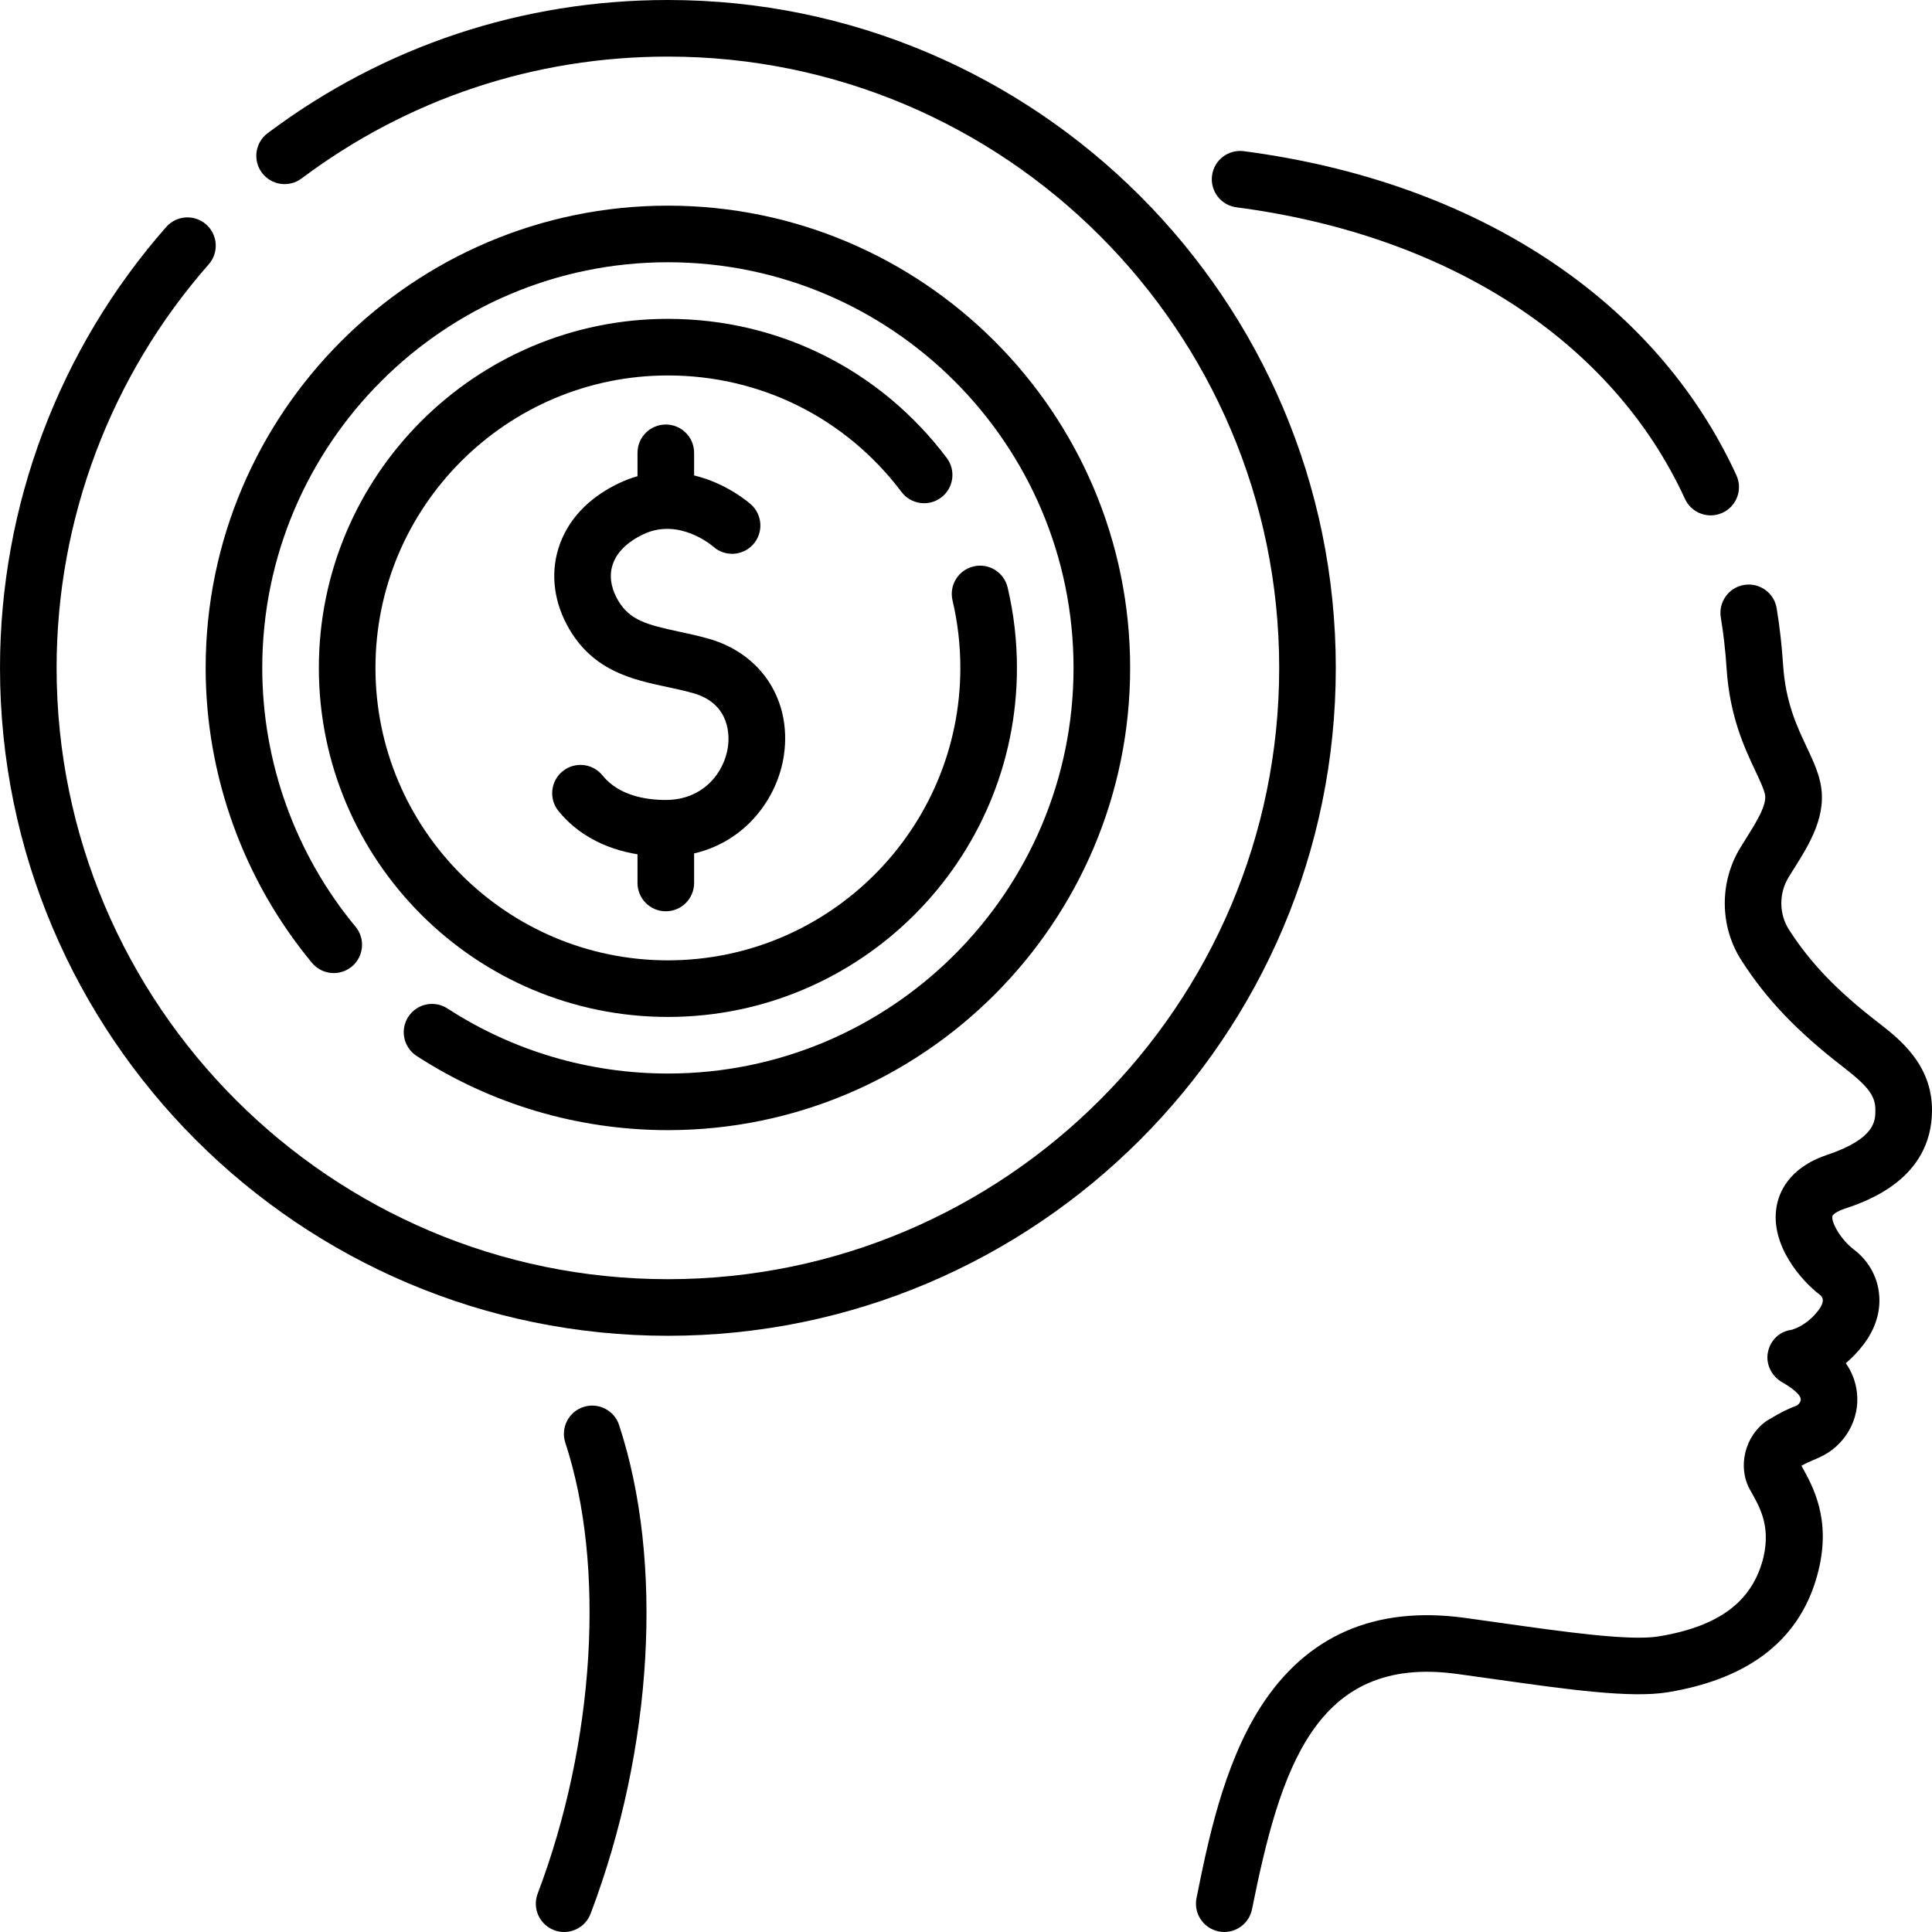 <svg id="Capa_1" enable-background="new 0 0 512.002 512.002" height="512" viewBox="0 0 512.002 512.002" width="512" xmlns="http://www.w3.org/2000/svg"><g><path d="m488.876 320.318c5.71-1.922 23.084-7.771 23.125-26.063.027-12.222-8.664-18.944-14.415-23.393-10.8-8.354-17.818-15.668-23.467-24.455-2.696-4.195-2.729-9.686-.083-13.987.433-.703.875-1.407 1.318-2.112 4.235-6.739 9.035-14.378 6.987-23.218-.724-3.121-2.107-6.059-3.572-9.17-2.62-5.563-5.59-11.869-6.23-21.735-.328-5.062-.9-10.106-1.701-14.989-.671-4.087-4.531-6.851-8.615-6.188-4.088.671-6.857 4.528-6.188 8.615.723 4.402 1.239 8.955 1.535 13.532.825 12.709 4.758 21.059 7.628 27.155 1.163 2.471 2.168 4.604 2.53 6.167.64 2.757-2.396 7.588-5.074 11.85-.469.746-.937 1.49-1.395 2.233-5.647 9.183-5.554 20.941.241 29.957 6.628 10.311 14.675 18.747 26.907 28.21 6.754 5.224 8.602 7.694 8.593 11.494-.006 2.82-.017 7.54-12.91 11.88-10.169 3.423-12.698 10.111-13.301 13.793-1.672 10.216 6.739 19.632 11.419 23.183.34.258.762.691.843 1.291.102.746-.312 1.791-1.135 2.866-3.074 4.02-6.618 5.052-7.211 5.2-3.169.427-5.562 2.797-6.188 5.941-.633 3.17 1.002 6.363 3.812 7.962 1.404.799 4.69 2.828 4.883 4.416.08.663-.545 1.53-1.137 1.762-2.192.86-3.768 1.528-7.892 4.032-5.795 4.029-7.782 12.204-4.432 18.221 2.47 4.437 5.549 9.287 3.591 17.911-2.859 11.671-11.684 18.339-27.769 20.985-7.616 1.257-24.727-1.16-41.271-3.496-3.361-.475-6.773-.956-10.194-1.422-23.792-3.241-42 4.75-54.114 23.749-9.833 15.421-13.921 35.709-16.906 50.522-.818 4.061 1.811 8.016 5.871 8.834.5.101.998.149 1.489.149 3.497-.001 6.627-2.46 7.345-6.021 7.485-37.151 16.739-67.497 54.292-62.371 3.396.462 6.784.94 10.122 1.411 19.271 2.721 35.914 5.067 45.801 3.444 22.133-3.642 35.558-14.48 39.902-32.217 3.333-13.604-1.328-22.133-4.509-27.805.989-.548 1.649-.881 4.734-2.207 6.739-2.976 10.838-10.083 9.966-17.285-.34-2.808-1.304-5.349-2.942-7.689 1.576-1.33 3.167-2.948 4.671-4.915 4.198-5.488 4.539-10.637 4.086-13.988-.602-4.449-2.959-8.438-6.641-11.231-3.354-2.545-5.972-7.047-5.683-8.811.061-.364 1.006-1.23 3.284-1.997z"/><path d="m327.666 54.937c56.374 7.387 99.699 35.551 118.868 77.272 1.264 2.75 3.98 4.371 6.82 4.371 1.047 0 2.112-.221 3.126-.687 3.765-1.729 5.413-6.183 3.685-9.946-21.369-46.51-68.952-77.812-130.55-85.884-4.105-.53-7.873 2.354-8.411 6.462s2.356 7.873 6.462 8.412z"/><path d="m154.597 372.873c-3.935 1.295-6.074 5.534-4.779 9.469 10.726 32.59 7.849 79.496-7.329 119.498-1.469 3.872.479 8.203 4.353 9.673.876.332 1.774.489 2.659.489 3.025 0 5.876-1.845 7.014-4.842 16.573-43.68 19.467-93.305 7.552-129.508-1.297-3.934-5.534-6.073-9.47-4.779z"/><path d="m177.001 0c-38.597 0-75.277 12.204-106.075 35.294-3.314 2.484-3.986 7.186-1.502 10.5 2.484 3.313 7.187 3.985 10.5 1.502 28.181-21.128 61.75-32.296 97.077-32.296 89.327 0 162 72.673 162 162s-72.673 162-162 162-162-72.673-162-162c0-39.404 14.314-77.382 40.306-106.936 2.735-3.11 2.432-7.85-.679-10.585-3.11-2.736-7.851-2.432-10.585.679-28.401 32.294-44.042 73.789-44.042 116.842 0 97.598 79.402 177 177 177s177-79.402 177-177-79.402-177-177-177z"/><path d="m187.91 169.298c-2.748-.789-5.396-1.355-7.956-1.904-8.498-1.82-13.076-3.016-16.163-8.292-1.3-2.221-2.612-5.637-1.484-9.302 1.017-3.305 3.842-6.142 8.171-8.202 9.415-4.482 18.099 2.881 18.547 3.271 3.077 2.736 7.793 2.482 10.557-.584 2.772-3.077 2.525-7.819-.552-10.593-.4-.361-6.337-5.592-15.084-7.702v-5.99c0-4.143-3.357-7.5-7.5-7.5s-7.5 3.357-7.5 7.5v6.204c-1.611.454-3.252 1.057-4.917 1.85-8.221 3.914-13.773 9.908-16.059 17.334-2.13 6.921-1.108 14.481 2.875 21.289 6.57 11.229 16.876 13.436 25.968 15.383 2.419.519 4.704 1.008 6.957 1.654 9.937 2.855 9.511 11.591 9.144 14.2-.955 6.784-6.516 14.085-16.468 14.085-5.256 0-12.434-1.129-16.78-6.506-2.604-3.222-7.325-3.72-10.548-1.118-3.222 2.604-3.722 7.327-1.118 10.548 4.938 6.107 12.224 10.051 20.946 11.473v7.604c0 4.143 3.357 7.5 7.5 7.5s7.5-3.357 7.5-7.5v-7.839c13.691-3.145 22.209-14.706 23.821-26.154 2.023-14.375-5.956-26.716-19.857-30.709z"/><path d="m110.414 279.839c19.826 12.862 42.852 19.661 66.587 19.661 67.547 0 122.5-54.953 122.5-122.5s-54.953-122.5-122.5-122.5-122.5 54.953-122.5 122.5c0 28.504 10.006 56.263 28.175 78.164 2.646 3.189 7.375 3.628 10.561.984 3.188-2.645 3.629-7.373.984-10.561-15.94-19.216-24.72-43.574-24.72-68.588 0-59.275 48.225-107.5 107.5-107.5s107.5 48.225 107.5 107.5-48.225 107.5-107.5 107.5c-20.831 0-41.033-5.963-58.423-17.245-3.475-2.255-8.119-1.266-10.374 2.21-2.254 3.475-1.265 8.12 2.21 10.375z"/><path d="m238.916 130.378c2.493 3.306 7.195 3.967 10.504 1.471 3.307-2.494 3.966-7.197 1.471-10.504-17.663-23.415-44.595-36.845-73.89-36.845-51.005 0-92.5 41.495-92.5 92.5s41.495 92.5 92.5 92.5 92.5-41.495 92.5-92.5c0-7.197-.831-14.371-2.471-21.32-.951-4.033-4.998-6.529-9.021-5.578-4.032.951-6.529 4.99-5.578 9.021 1.374 5.823 2.07 11.838 2.07 17.877 0 42.733-34.767 77.5-77.5 77.5s-77.5-34.767-77.5-77.5 34.767-77.5 77.5-77.5c24.546 0 47.112 11.255 61.915 30.878z"/></g></svg>